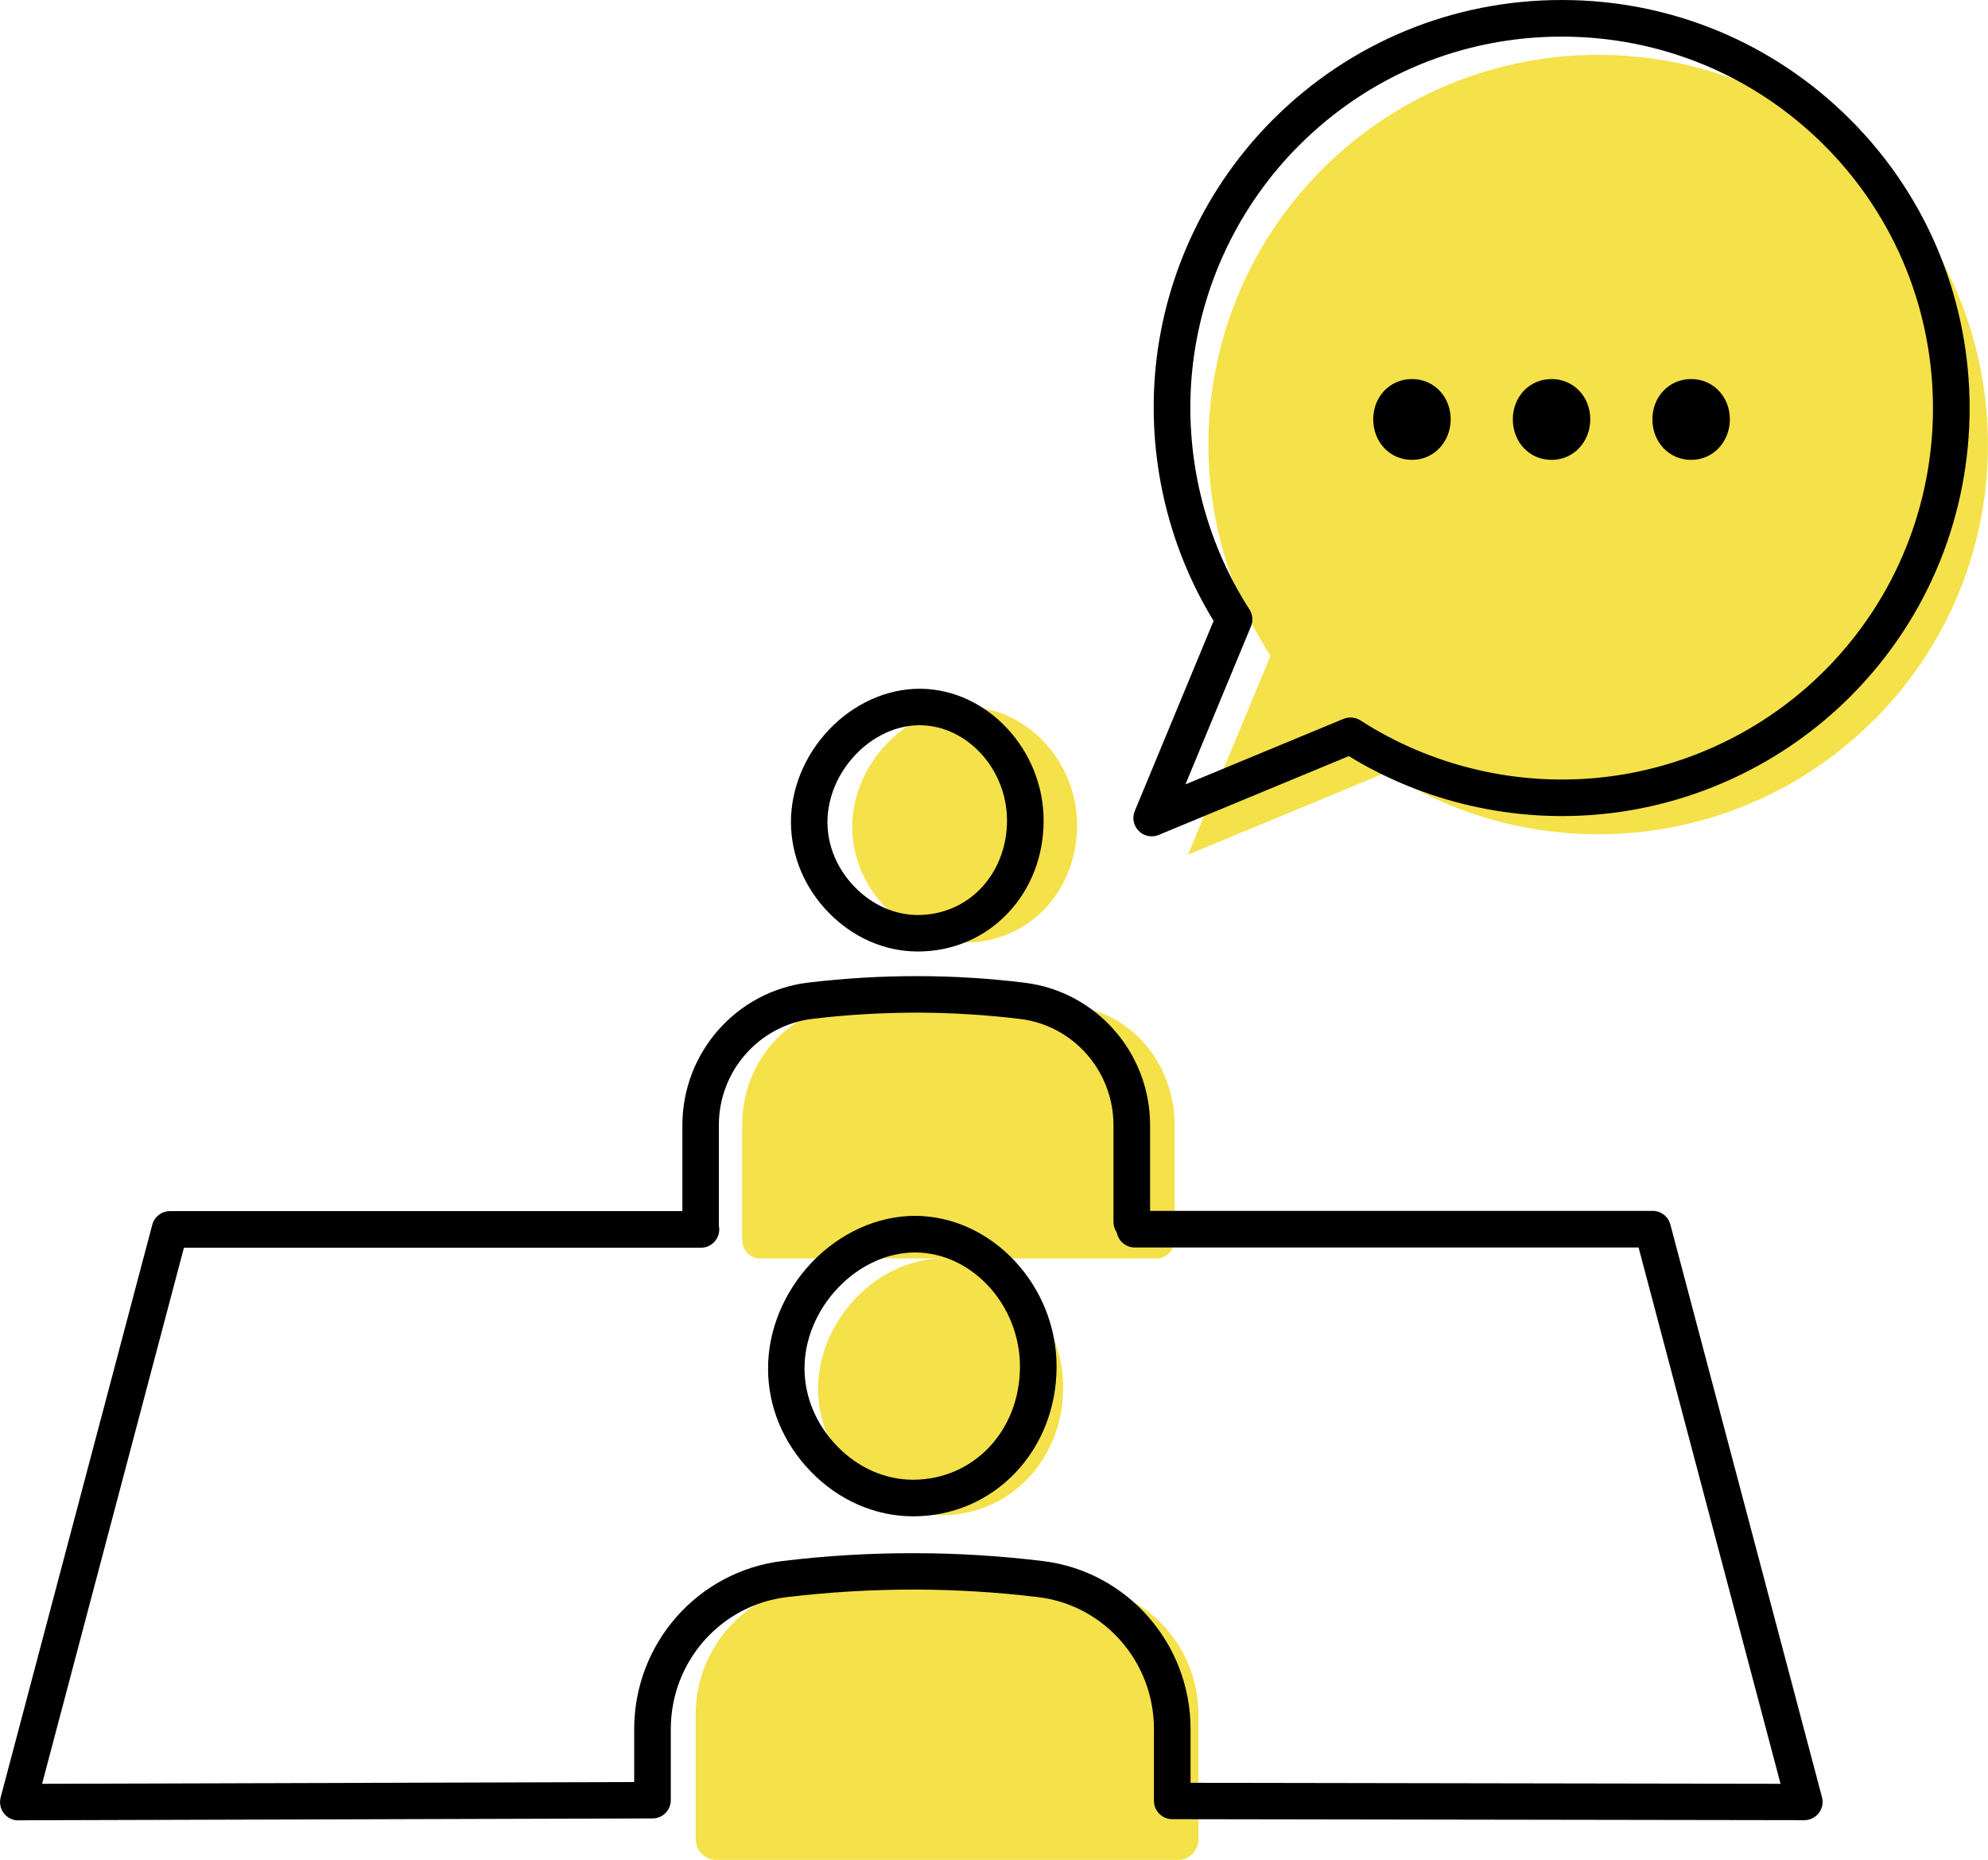 <?xml version="1.0" encoding="UTF-8"?>
<svg id="b" data-name="レイヤー 2" xmlns="http://www.w3.org/2000/svg" width="159.65" height="149.35" viewBox="0 0 159.65 149.35">
  <g id="c" data-name="レイヤー 1">
    <g>
      <g>
        <path d="M77.49,75.69h.03c2.45,0,4.71-.96,6.38-2.7,1.67-1.75,2.59-4.13,2.6-6.71,0-5.1-4.01-9.44-8.77-9.49h-.06c-2.33,0-4.68,1.07-6.46,2.94-1.77,1.86-2.78,4.31-2.77,6.72,.01,2.38,.98,4.67,2.71,6.45,1.75,1.79,4,2.79,6.34,2.8Z" style="fill: #f5e149;"/>
        <path d="M86.51,80.87c-2.28-.3-8.68-.48-11.35-.49-2.78,0-5.37,.18-7.74,.49-4.48,.58-7.82,4.67-7.82,9.48v9.2c0,.83,.63,1.51,1.42,1.51h31.89c.78,0,1.42-.68,1.42-1.51v-9.2c0-4.8-3.34-8.9-7.81-9.48Z" style="fill: #f5e149;"/>
      </g>
      <path d="M150.48,57.84c12.22-12.22,12.22-32.04,0-44.27-12.22-12.22-32.04-12.22-44.27,0-10.62,10.62-12.01,26.97-4.18,39.09l-6.62,15.97,15.97-6.62c12.12,7.83,28.47,6.44,39.09-4.18Z" style="fill: #f5e149;"/>
      <path d="M110.28,33.67c0-1.79,1.32-3.23,3.11-3.23s3.11,1.44,3.11,3.23-1.32,3.26-3.11,3.26-3.11-1.44-3.11-3.26Zm11.21,0c0-1.79,1.32-3.23,3.11-3.23s3.11,1.44,3.11,3.23-1.32,3.26-3.11,3.26-3.11-1.44-3.11-3.26Zm11.21,0c0-1.79,1.32-3.23,3.11-3.23s3.11,1.44,3.11,3.23-1.32,3.26-3.11,3.26-3.11-1.44-3.11-3.26Z"/>
      <path d="M92.49,67.16c-.38,0-.76-.15-1.04-.43-.42-.42-.55-1.05-.32-1.6l6.33-15.27c-3.71-6.06-5.36-13.28-4.65-20.4,.75-7.49,4.1-14.54,9.43-19.87C108.43,3.41,116.66,0,125.42,0c0,0,0,0,0,0,8.75,0,16.98,3.41,23.17,9.6,12.78,12.78,12.78,33.57,0,46.34h0c-5.33,5.33-12.39,8.68-19.87,9.43-7.12,.72-14.33-.93-20.4-4.65l-15.27,6.33c-.18,.08-.37,.11-.56,.11ZM125.42,2.94c-7.97,0-15.46,3.1-21.1,8.74-4.85,4.85-7.9,11.28-8.58,18.09-.67,6.72,.96,13.53,4.6,19.17,.26,.41,.31,.91,.12,1.36l-5.26,12.69,12.69-5.26c.45-.18,.95-.14,1.36,.12,5.64,3.64,12.45,5.28,19.17,4.6,6.81-.68,13.24-3.73,18.09-8.58,11.63-11.63,11.63-30.56,0-42.19-5.63-5.63-13.13-8.74-21.1-8.74Zm22.13,51.97h0Z"/>
      <path d="M73.71,76.41s-.04,0-.04,0c-2.65-.01-5.18-1.13-7.13-3.13-1.93-1.98-3-4.54-3.02-7.21-.02-2.7,1.1-5.42,3.06-7.48,1.98-2.08,4.63-3.28,7.27-3.28h.07c5.37,.05,9.89,4.9,9.89,10.59,0,2.86-1.03,5.51-2.9,7.46-1.88,1.97-4.43,3.05-7.19,3.05Zm.13-18.17c-1.83,0-3.71,.86-5.14,2.37h0c-1.44,1.51-2.26,3.5-2.25,5.44,.01,1.9,.79,3.74,2.19,5.18,1.4,1.44,3.19,2.24,5.05,2.25h0c1.97,0,3.77-.76,5.09-2.15,1.34-1.41,2.09-3.34,2.09-5.44,0-4.11-3.19-7.61-6.97-7.65h-.05Zm-6.2,1.35h0Z"/>
      <path d="M56.27,99.87c-.81,0-1.47-.66-1.47-1.47v-8.04c0-5.83,4.34-10.75,10.09-11.45,2.93-.35,5.91-.53,8.86-.52,2.84,0,5.71,.18,8.54,.53,5.74,.7,10.07,5.62,10.07,11.44v7.76c0,.81-.66,1.47-1.47,1.47s-1.47-.66-1.47-1.47v-7.76c0-4.34-3.22-8.01-7.49-8.53-2.71-.33-5.46-.5-8.19-.51-2.83,0-5.69,.16-8.5,.5-4.28,.52-7.51,4.19-7.51,8.53v8.04c0,.81-.66,1.47-1.47,1.47Z"/>
      <g>
        <path d="M75.56,121.68h.04c2.67,0,5.14-1.05,6.95-2.95,1.82-1.91,2.83-4.51,2.83-7.32,0-5.56-4.38-10.3-9.56-10.35h-.07c-2.54,0-5.1,1.17-7.04,3.2-1.93,2.03-3.03,4.7-3.01,7.33,.02,2.59,1.07,5.09,2.96,7.03,1.9,1.96,4.36,3.04,6.91,3.05Z" style="fill: #f5e149;"/>
        <path d="M87.14,127.34c-2.65-.32-10.09-.53-13.19-.53-3.23,0-6.25,.2-8.99,.53-5.2,.63-9.09,5.09-9.09,10.34v10.03c0,.91,.74,1.65,1.65,1.65h37.07c.91,0,1.65-.74,1.65-1.65v-10.03c0-5.24-3.88-9.7-9.08-10.33Z" style="fill: #f5e149;"/>
      </g>
      <path d="M1.47,146.19c-.45,0-.88-.21-1.16-.57-.28-.36-.37-.83-.26-1.27l12.18-46c.17-.64,.75-1.09,1.42-1.09H56.29c.81,0,1.47,.66,1.47,1.47s-.66,1.47-1.47,1.47H14.77L3.38,143.25l47.55-.14v-4.25c0-6.88,5.11-12.68,11.9-13.5,3.52-.43,7.1-.64,10.65-.63,3.41,0,6.87,.22,10.26,.63,6.77,.82,11.87,6.62,11.87,13.5v4.31l47.38,.08-11.4-43.07h-40.46c-.81,0-1.47-.66-1.47-1.47s.66-1.47,1.47-1.47h41.59c.67,0,1.25,.45,1.42,1.09l12.18,46c.12,.44,.02,.91-.26,1.27-.28,.36-.71,.57-1.16,.57h0l-50.76-.08c-.81,0-1.47-.66-1.47-1.47v-5.78c0-5.39-4-9.94-9.29-10.58-3.28-.4-6.61-.6-9.91-.61-3.42,0-6.89,.2-10.29,.61-5.31,.64-9.31,5.19-9.31,10.59v5.71c0,.81-.65,1.47-1.46,1.47l-50.92,.15h0Z"/>
      <path d="M73.32,121.77h-.04c-3.03-.02-5.92-1.29-8.15-3.58-2.21-2.27-3.44-5.19-3.45-8.24-.02-3.08,1.26-6.2,3.5-8.56h0c2.27-2.38,5.29-3.75,8.3-3.75h.08c6.12,.06,11.29,5.6,11.29,12.1,0,3.27-1.18,6.3-3.32,8.54-2.15,2.25-5.06,3.49-8.21,3.49Zm.15-21.19c-2.2,0-4.45,1.03-6.17,2.84h0c-1.73,1.81-2.71,4.19-2.69,6.51,.01,2.28,.95,4.49,2.62,6.21,1.68,1.73,3.83,2.68,6.06,2.69h.03c2.34,0,4.5-.92,6.09-2.58,1.61-1.69,2.5-4,2.5-6.51,0-4.92-3.83-9.12-8.37-9.16h-.07Zm-7.23,1.82h0Z"/>
    </g>
  </g>
</svg>